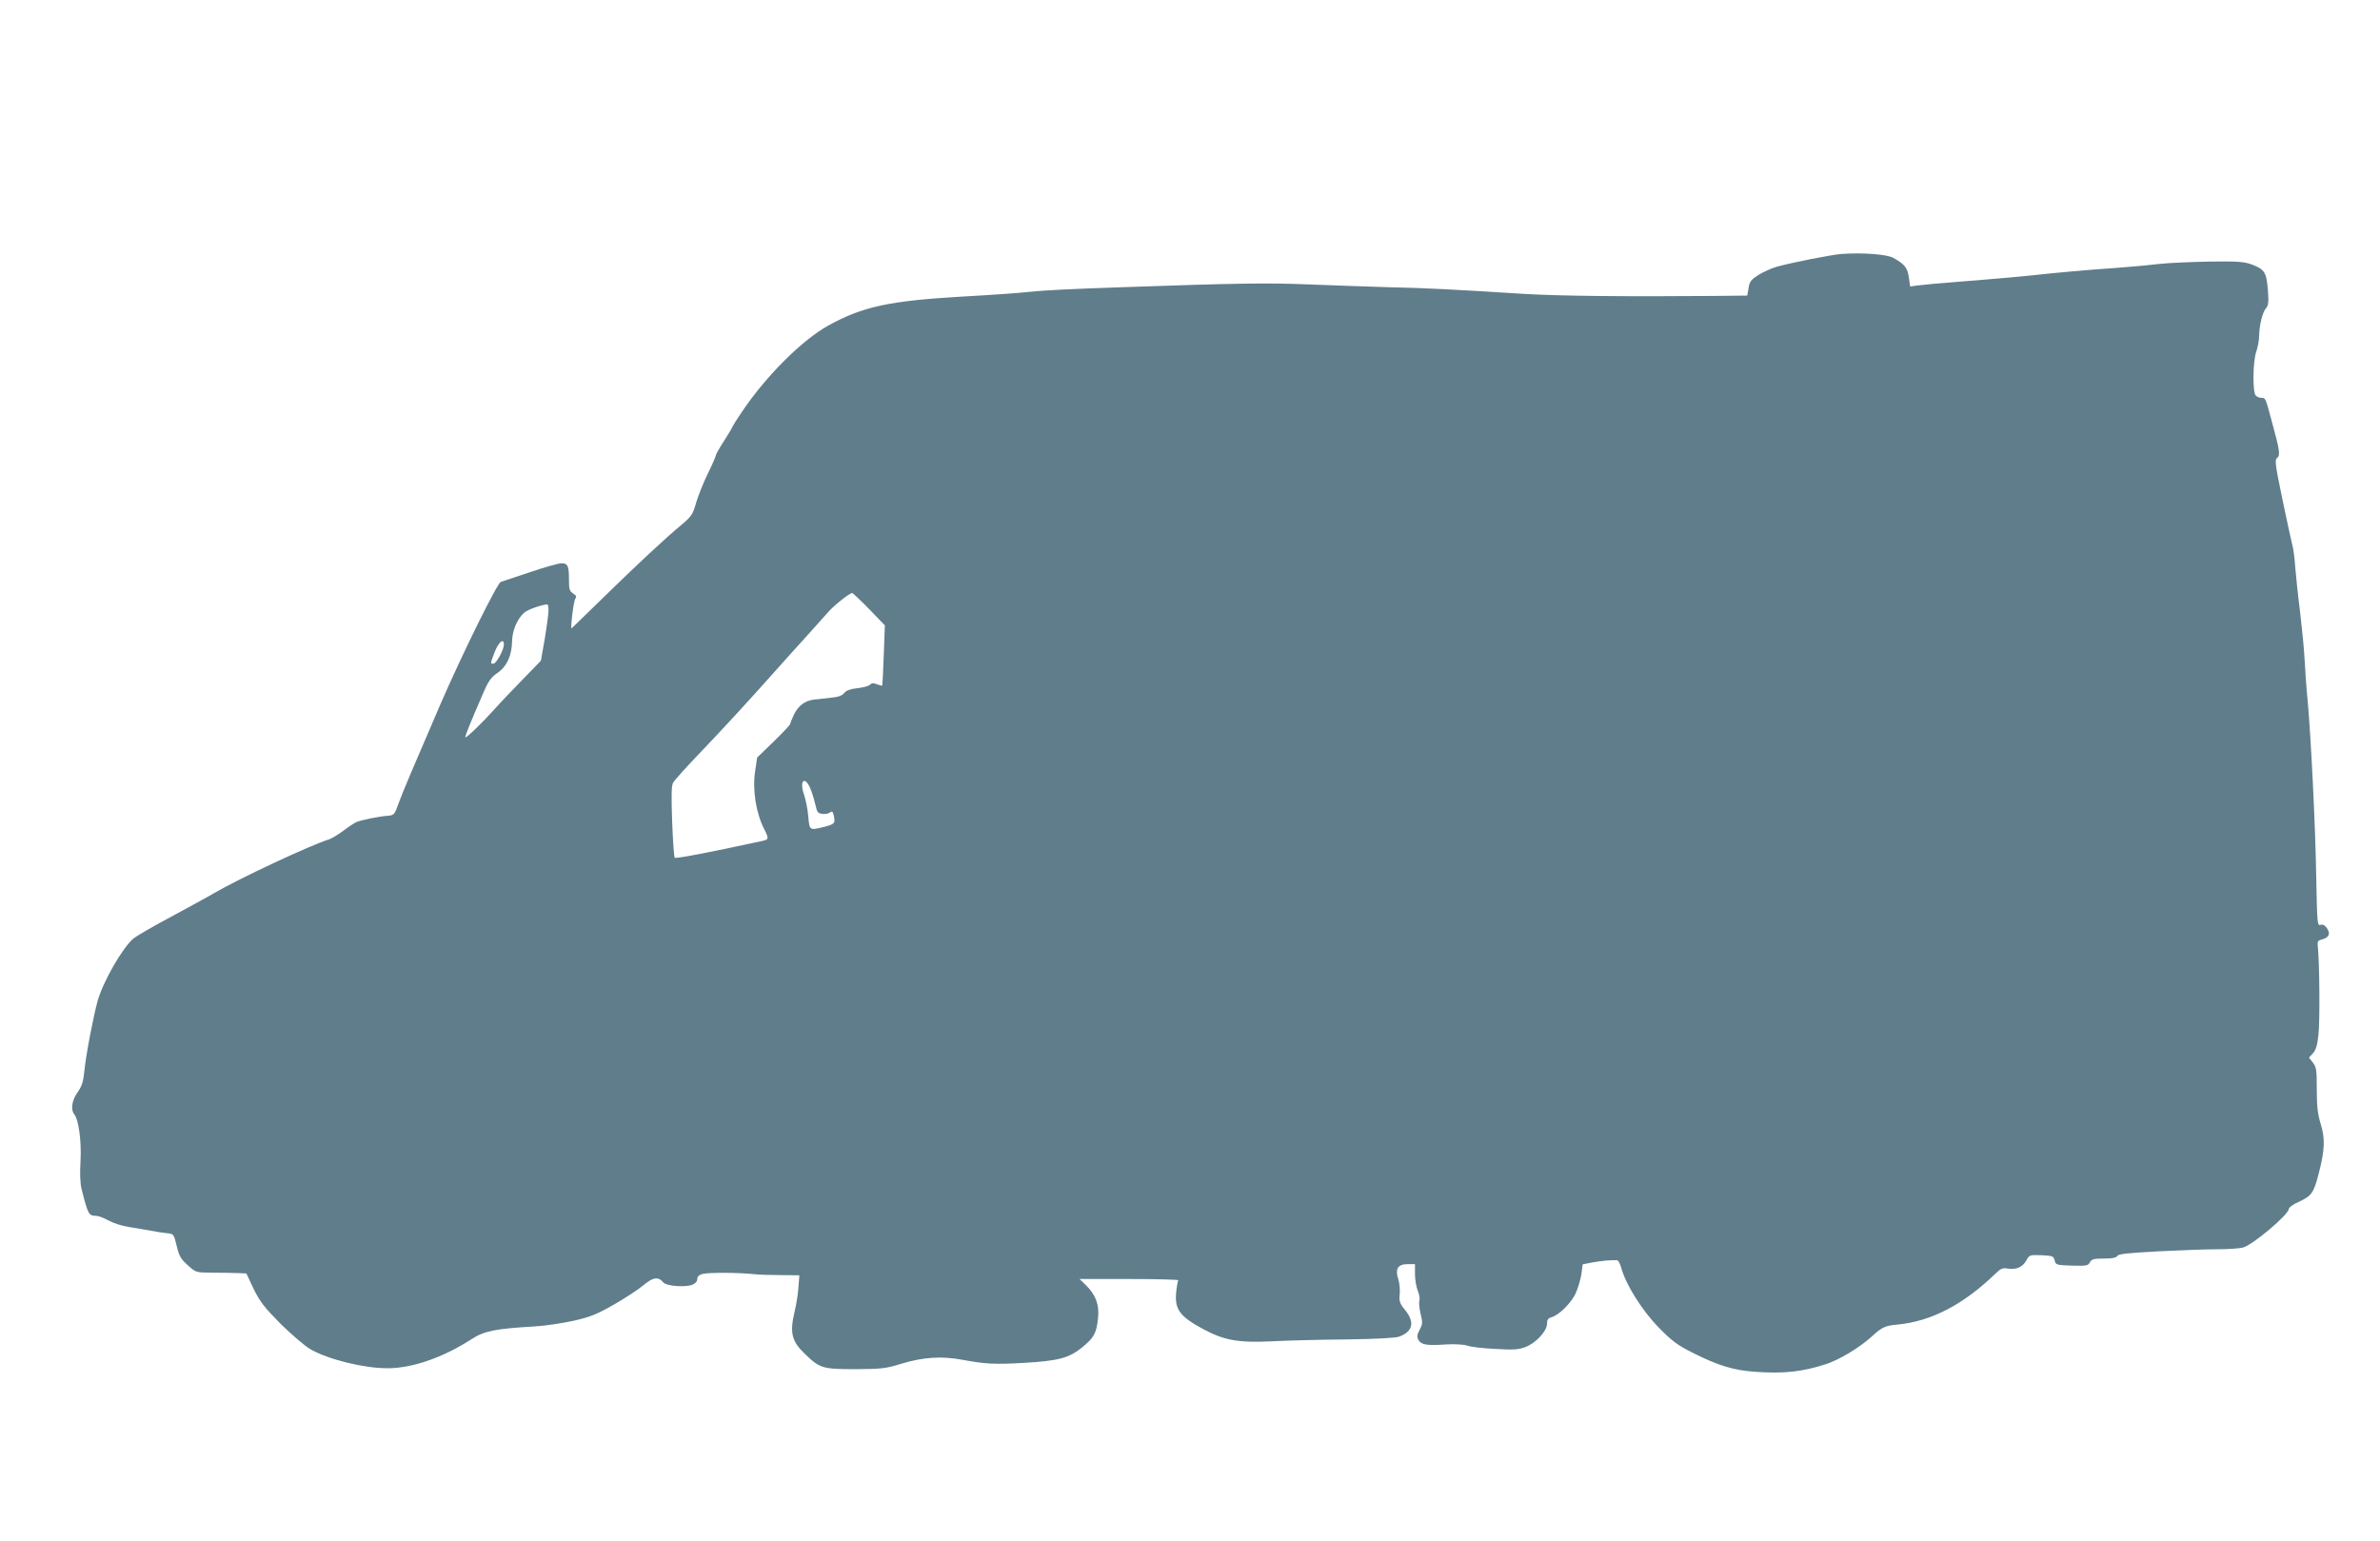 <?xml version="1.0" standalone="no"?>
<!DOCTYPE svg PUBLIC "-//W3C//DTD SVG 20010904//EN"
 "http://www.w3.org/TR/2001/REC-SVG-20010904/DTD/svg10.dtd">
<svg version="1.0" xmlns="http://www.w3.org/2000/svg"
 width="1280pt" height="829pt" viewBox="0 0 1280 829"
 preserveAspectRatio="xMidYMid meet">
<g transform="translate(0,829) scale(0.1,-0.1)"
fill="#607d8b" stroke="none">
<path d="M9905 6924 c-54 -4 -268 -46 -350 -69 -28 -8 -72 -28 -98 -44 -40
-26 -48 -36 -53 -71 l-7 -40 -191 -2 c-467 -4 -826 0 -1006 11 -397 25 -540
32 -730 36 -107 3 -301 10 -430 15 -218 9 -383 7 -1005 -15 -295 -10 -409 -16
-500 -25 -49 -6 -209 -17 -355 -25 -397 -23 -540 -54 -725 -156 -141 -78 -336
-272 -466 -466 -27 -40 -49 -75 -49 -77 0 -3 -20 -37 -45 -76 -25 -39 -45 -74
-45 -79 0 -5 -19 -50 -43 -98 -24 -49 -52 -120 -63 -157 -17 -61 -25 -73 -74
-115 -91 -75 -245 -219 -425 -395 -93 -91 -171 -166 -171 -166 -7 -1 11 149
20 159 8 11 6 17 -12 29 -19 12 -22 23 -22 72 0 76 -6 90 -40 90 -16 0 -95
-22 -176 -50 -81 -27 -149 -50 -150 -50 -17 0 -208 -388 -324 -655 -142 -329
-207 -482 -226 -535 -21 -61 -25 -65 -56 -68 -50 -3 -150 -24 -173 -35 -11 -5
-43 -26 -70 -47 -28 -20 -62 -41 -75 -45 -98 -30 -481 -209 -620 -290 -30 -18
-133 -74 -229 -126 -96 -51 -187 -104 -203 -117 -59 -50 -162 -229 -192 -333
-23 -81 -64 -294 -72 -378 -6 -60 -13 -83 -37 -117 -31 -44 -38 -93 -17 -119
23 -28 39 -146 33 -251 -4 -66 -2 -120 6 -151 34 -134 38 -143 77 -143 12 0
42 -11 67 -25 25 -14 74 -30 109 -35 35 -6 88 -14 118 -20 30 -6 71 -12 90
-14 34 -3 35 -5 50 -67 13 -55 22 -71 59 -104 44 -40 44 -40 130 -41 47 0 109
-1 136 -2 l50 -2 39 -83 c34 -69 57 -99 145 -188 59 -58 131 -120 161 -137 96
-55 286 -102 414 -102 134 0 300 58 453 157 67 44 130 56 339 68 55 3 148 17
207 30 89 20 125 34 218 87 61 35 133 82 160 105 51 43 80 47 106 15 16 -20
117 -28 156 -13 17 7 27 18 27 31 0 13 9 22 28 27 29 9 196 8 277 -1 28 -3 94
-5 147 -5 l97 -1 -5 -67 c-3 -38 -12 -94 -20 -126 -28 -117 -17 -162 58 -233
77 -74 93 -79 268 -79 142 1 163 3 250 30 117 35 214 41 323 21 131 -24 173
-26 337 -17 183 11 239 26 310 83 63 52 77 76 85 155 9 72 -12 129 -65 180
l-34 33 268 0 c147 0 265 -3 263 -7 -3 -5 -8 -32 -11 -61 -10 -95 18 -133 146
-202 112 -60 190 -74 368 -65 80 4 260 9 400 10 160 2 266 8 285 15 74 28 85
77 32 143 -30 37 -33 48 -29 86 2 24 -1 60 -8 81 -18 54 -2 80 50 80 l40 0 0
-54 c0 -29 7 -70 15 -89 8 -20 12 -43 9 -52 -4 -9 -1 -41 6 -71 12 -48 11 -57
-5 -87 -14 -26 -15 -38 -7 -54 15 -27 45 -32 147 -25 49 3 96 0 115 -6 17 -7
85 -15 150 -18 100 -6 127 -4 164 10 57 22 116 86 116 125 0 22 6 30 23 35 40
10 109 78 132 131 12 27 26 73 30 102 l7 52 51 10 c48 9 105 14 134 12 7 -1
17 -20 23 -43 24 -88 111 -227 200 -318 71 -73 101 -95 180 -135 141 -71 220
-95 337 -104 154 -11 254 -1 383 41 72 23 182 90 246 148 55 51 72 59 140 65
183 18 355 108 529 277 25 24 36 29 63 24 46 -7 80 8 100 44 16 30 19 30 82
28 59 -3 65 -5 70 -28 6 -24 9 -25 92 -28 79 -2 88 -1 98 18 9 17 21 20 75 20
44 0 66 4 72 14 6 11 59 16 223 25 118 6 260 11 315 11 55 0 117 4 137 9 51
12 248 178 248 209 0 7 25 25 55 38 67 31 79 48 105 150 33 127 36 188 11 268
-16 53 -21 94 -21 186 0 104 -2 120 -21 144 l-21 27 21 23 c16 17 24 43 30
100 8 70 6 379 -3 469 -4 32 -1 38 20 43 39 10 49 30 30 59 -12 18 -23 24 -36
20 -17 -6 -18 7 -23 257 -4 263 -28 750 -46 948 -6 58 -13 155 -16 215 -3 61
-15 180 -25 265 -11 85 -22 193 -26 240 -3 47 -10 101 -16 120 -5 19 -29 130
-53 245 -39 188 -42 211 -28 222 18 14 14 40 -32 208 -31 116 -31 115 -54 115
-9 0 -22 5 -29 12 -18 18 -16 186 3 238 8 23 15 61 15 84 1 57 18 127 37 148
13 15 15 33 10 99 -8 94 -17 110 -86 136 -39 15 -73 18 -226 16 -99 -2 -223
-7 -275 -13 -52 -6 -122 -13 -155 -15 -33 -3 -121 -10 -195 -15 -74 -6 -175
-15 -225 -20 -154 -17 -293 -29 -495 -45 -107 -8 -211 -18 -231 -21 l-36 -5
-7 49 c-7 51 -23 72 -84 105 -33 19 -164 29 -277 21z m-5230 -1911 l84 -87 -6
-160 c-3 -89 -7 -162 -8 -164 -1 -1 -14 2 -28 7 -19 8 -30 7 -39 -3 -8 -7 -38
-15 -68 -18 -37 -4 -59 -12 -70 -26 -11 -14 -33 -22 -71 -25 -30 -4 -70 -8
-90 -10 -50 -6 -85 -32 -109 -81 -11 -23 -20 -46 -20 -50 0 -5 -40 -47 -89
-95 l-89 -86 -11 -75 c-15 -99 5 -225 50 -312 25 -50 24 -54 -13 -62 -290 -63
-460 -95 -469 -90 -4 2 -10 89 -14 192 -5 142 -4 195 5 212 7 12 65 77 129
144 139 145 272 290 411 446 56 63 137 153 180 200 42 47 92 103 111 124 33
39 117 105 132 106 4 0 45 -39 92 -87z m-1725 -5 c0 -18 -9 -87 -20 -153 l-21
-119 -93 -96 c-51 -52 -120 -124 -152 -160 -66 -74 -156 -161 -161 -156 -4 3
29 84 92 229 31 73 45 93 80 117 51 35 77 92 79 170 1 58 27 120 65 154 17 16
90 42 124 45 4 1 7 -14 7 -31z m-240 -185 c0 -28 -41 -103 -56 -103 -18 0 -18
-2 7 64 21 53 49 76 49 39z m1652 -784 c9 -24 20 -62 25 -84 7 -34 12 -40 36
-43 16 -2 34 2 42 8 10 9 15 4 20 -21 8 -38 3 -43 -57 -58 -75 -18 -74 -18
-81 57 -3 37 -13 88 -22 115 -29 83 6 108 37 26z"/>
</g>
</svg>
